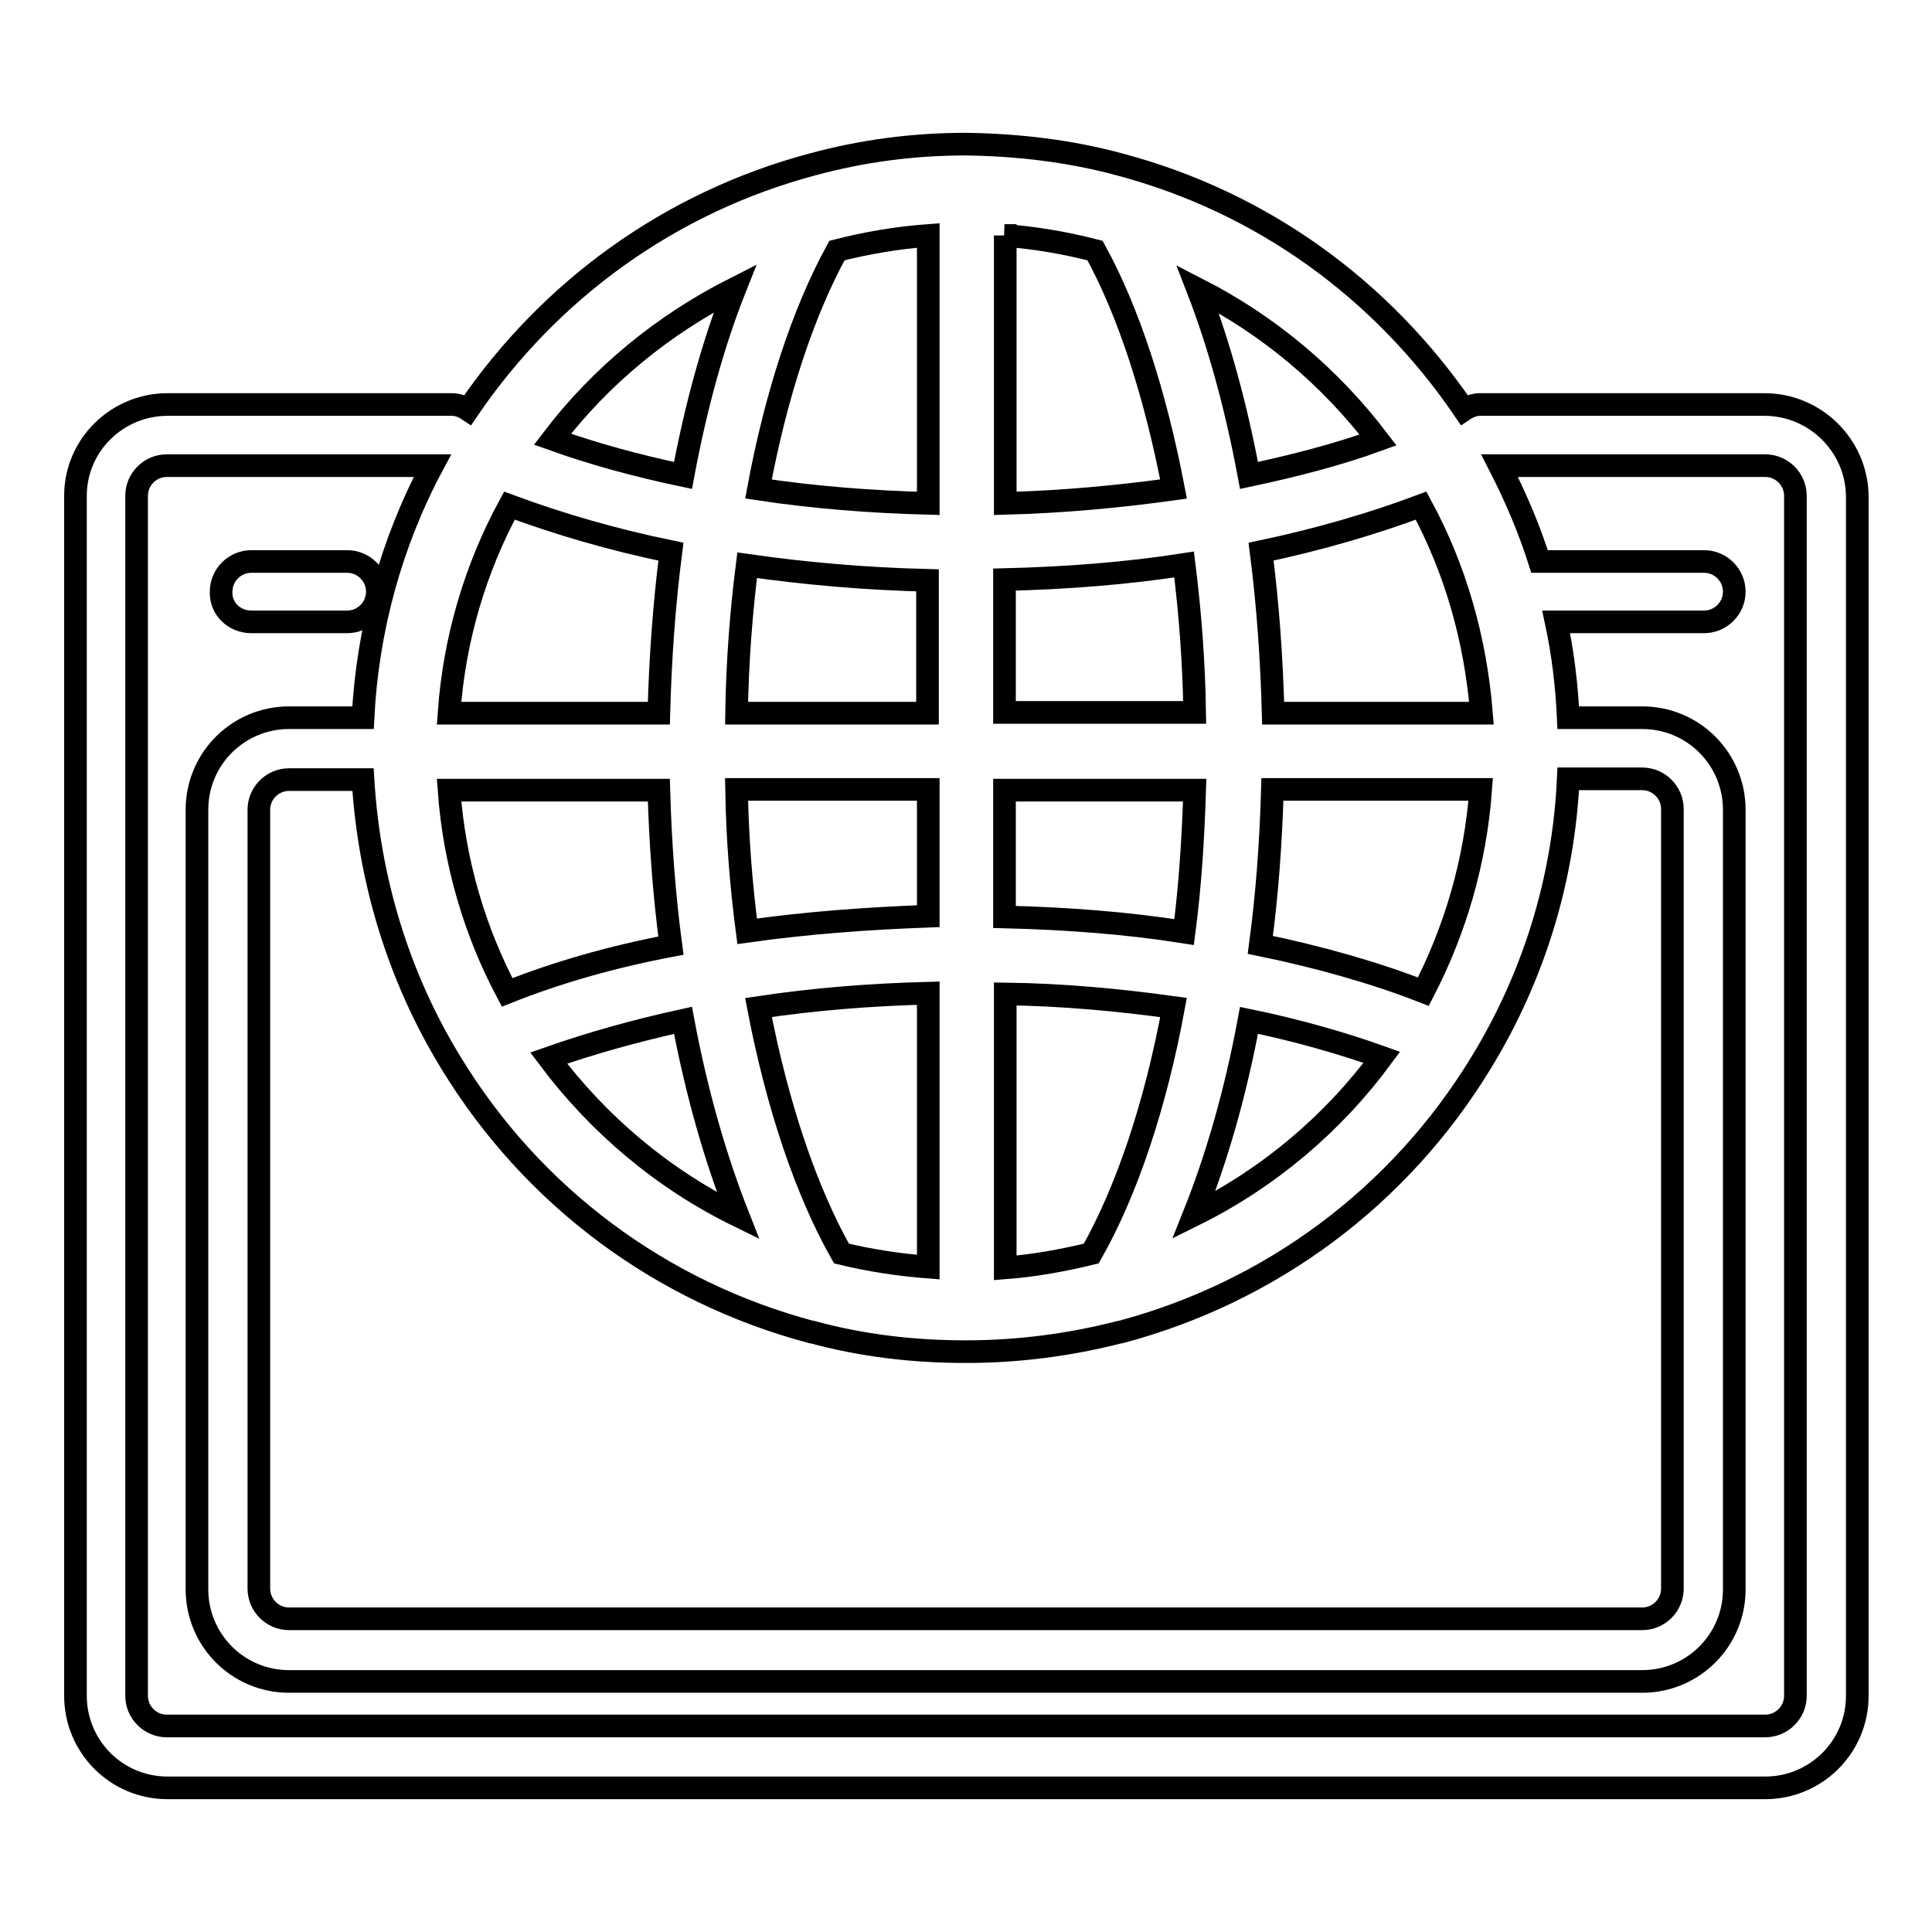 <?xml version="1.0" encoding="utf-8"?>
<!-- Svg Vector Icons : http://www.onlinewebfonts.com/icon -->
<!DOCTYPE svg PUBLIC "-//W3C//DTD SVG 1.1//EN" "http://www.w3.org/Graphics/SVG/1.1/DTD/svg11.dtd">
<svg version="1.1" xmlns="http://www.w3.org/2000/svg" xmlns:xlink="http://www.w3.org/1999/xlink" x="0px" y="0px" viewBox="0 0 256 256" enable-background="new 0 0 256 256" xml:space="preserve">
<g><g><g><g><path stroke-width="3" fill-opacity="0" stroke="#000000"  d="M233.8,53.6h-37.7c-0.8,0-1.5,0.3-2.1,0.7c-10.9-16-26.8-27.5-45.6-32.5c-6.6-1.8-13.5-2.6-20.3-2.7c0,0,0,0,0,0c0,0-0.1,0-0.1,0c0,0-0.1,0-0.1,0c0,0,0,0,0,0c-6.9,0-13.7,0.9-20.3,2.7c-18.7,5-34.7,16.5-45.6,32.5c-0.6-0.4-1.3-0.7-2.1-0.7H22.2C15.5,53.6,10,59,10,65.7v159c0,6.7,5.4,12.2,12.2,12.2h211.7c6.7,0,12.2-5.4,12.2-12.2v-159C246,59,240.5,53.6,233.8,53.6z M188.3,67c4.5,8.3,7.2,17.6,8,27.5h-27.6c-0.2-7.3-0.7-14.4-1.6-21.4C174.7,71.5,181.9,69.4,188.3,67z M182.6,58.3c-5.2,1.9-11,3.4-17.1,4.7c-1.7-9.1-4-17.5-6.8-24.7C168.1,43.1,176.2,49.9,182.6,58.3z M133.1,31.2c4.1,0.3,8.1,1,12,2c4.5,8.2,8,19.1,10.4,31.6c-7.2,1-14.7,1.7-22.3,1.9V31.2z M133.1,76.8c8.1-0.2,16.1-0.8,23.8-2c0.8,6.4,1.3,12.9,1.4,19.6h-25.2V76.8L133.1,76.8z M110.9,33.2c3.9-1,8-1.7,12.1-2v35.5c-7.7-0.2-15.2-0.8-22.5-1.9C102.8,52.4,106.4,41.4,110.9,33.2z M99,74.9c7.7,1.1,15.7,1.8,23.9,2v17.6H97.6C97.7,87.8,98.2,81.2,99,74.9z M97.4,38.2c-2.9,7.3-5.2,15.7-6.9,24.8c-6.2-1.3-12-2.9-17.3-4.8C79.6,49.8,87.9,43,97.4,38.2z M88.9,73.1c-0.9,7-1.4,14.1-1.6,21.4H59.5c0.7-9.9,3.5-19.2,8-27.5C74,69.4,81.1,71.5,88.9,73.1z M237.9,224.7c0,2.2-1.8,4-4,4H22.1c-2.2,0-4-1.8-4-4v-159c0-2.2,1.8-4,4-4h35.2c-5.5,10.3-8.6,21.7-9.2,33.4h-9.8c-6.7,0-12.2,5.4-12.2,12.2v103.3c0,6.7,5.4,12.2,12.2,12.2h179.3c6.7,0,12.2-5.4,12.2-12.2V107.3c0-6.7-5.4-12.2-12.2-12.2h-9.8c-0.2-4.3-0.7-8.5-1.6-12.7h19.6c2.2,0,4-1.8,4-4c0-2.2-1.8-4-4-4h-21.8c-1.4-4.4-3.2-8.6-5.3-12.7h35.2c2.2,0,4,1.8,4,4L237.9,224.7L237.9,224.7z M133.1,121.5v-16.8h25.2c-0.2,6.4-0.6,12.7-1.4,18.8C149.3,122.3,141.3,121.7,133.1,121.5z M155.5,133.5c-2.4,13-6.2,24.3-10.9,32.6c-3.7,0.9-7.5,1.6-11.4,1.9v-36.3C140.8,131.8,148.3,132.5,155.5,133.5z M165.5,135.2c6.3,1.3,12.3,3,17.6,4.9c-6.5,8.8-15,16-24.9,20.9C161.2,153.5,163.7,144.9,165.5,135.2z M167,125.2c0.9-6.7,1.4-13.6,1.6-20.6h27.6c-0.7,9.6-3.4,18.7-7.6,26.8C182.2,128.9,174.8,126.8,167,125.2z M99,123.4c-0.8-6.1-1.3-12.4-1.4-18.8H123v16.8C114.8,121.7,106.8,122.3,99,123.4z M123,131.6v36.3c-3.9-0.3-7.8-0.9-11.5-1.8c-4.7-8.3-8.5-19.6-11-32.6C107.8,132.4,115.3,131.8,123,131.6z M90.5,135.2c1.8,9.6,4.3,18.3,7.3,25.9c-10-4.9-18.5-12.1-25.1-20.9C78.1,138.3,84.1,136.6,90.5,135.2z M67.2,131.5c-4.3-8.1-7-17.2-7.7-26.8h27.8c0.2,7,0.7,13.9,1.6,20.6C81,126.8,73.7,128.9,67.2,131.5z M59.8,140.9L59.8,140.9c10.8,17.7,27.8,30.3,47.7,35.6c0,0,0,0,0.1,0l0,0c6.6,1.8,13.4,2.6,20.3,2.6h0c0,0,0.1,0,0.1,0c0,0,0.1,0,0.1,0c0,0,0,0,0,0c6.8,0,13.7-0.9,20.3-2.6l0,0c0,0,0,0,0.1,0c19.9-5.3,36.9-17.9,47.7-35.6c0,0,0,0,0,0c7-11.4,11-24.4,11.6-37.7h9.8c2.2,0,4,1.8,4,4v103.3c0,2.2-1.8,4-4,4H38.3c-2.2,0-4-1.8-4-4V107.3c0-2.2,1.8-4,4-4h9.8C48.9,116.6,52.8,129.5,59.8,140.9z"/><path stroke-width="3" fill-opacity="0" stroke="#000000"  d="M33.3,82.4H46c2.2,0,4-1.8,4-4c0-2.2-1.8-4-4-4H33.3c-2.2,0-4,1.8-4,4C29.2,80.6,31,82.4,33.3,82.4z"/></g></g><g></g><g></g><g></g><g></g><g></g><g></g><g></g><g></g><g></g><g></g><g></g><g></g><g></g><g></g><g></g></g></g>
</svg>